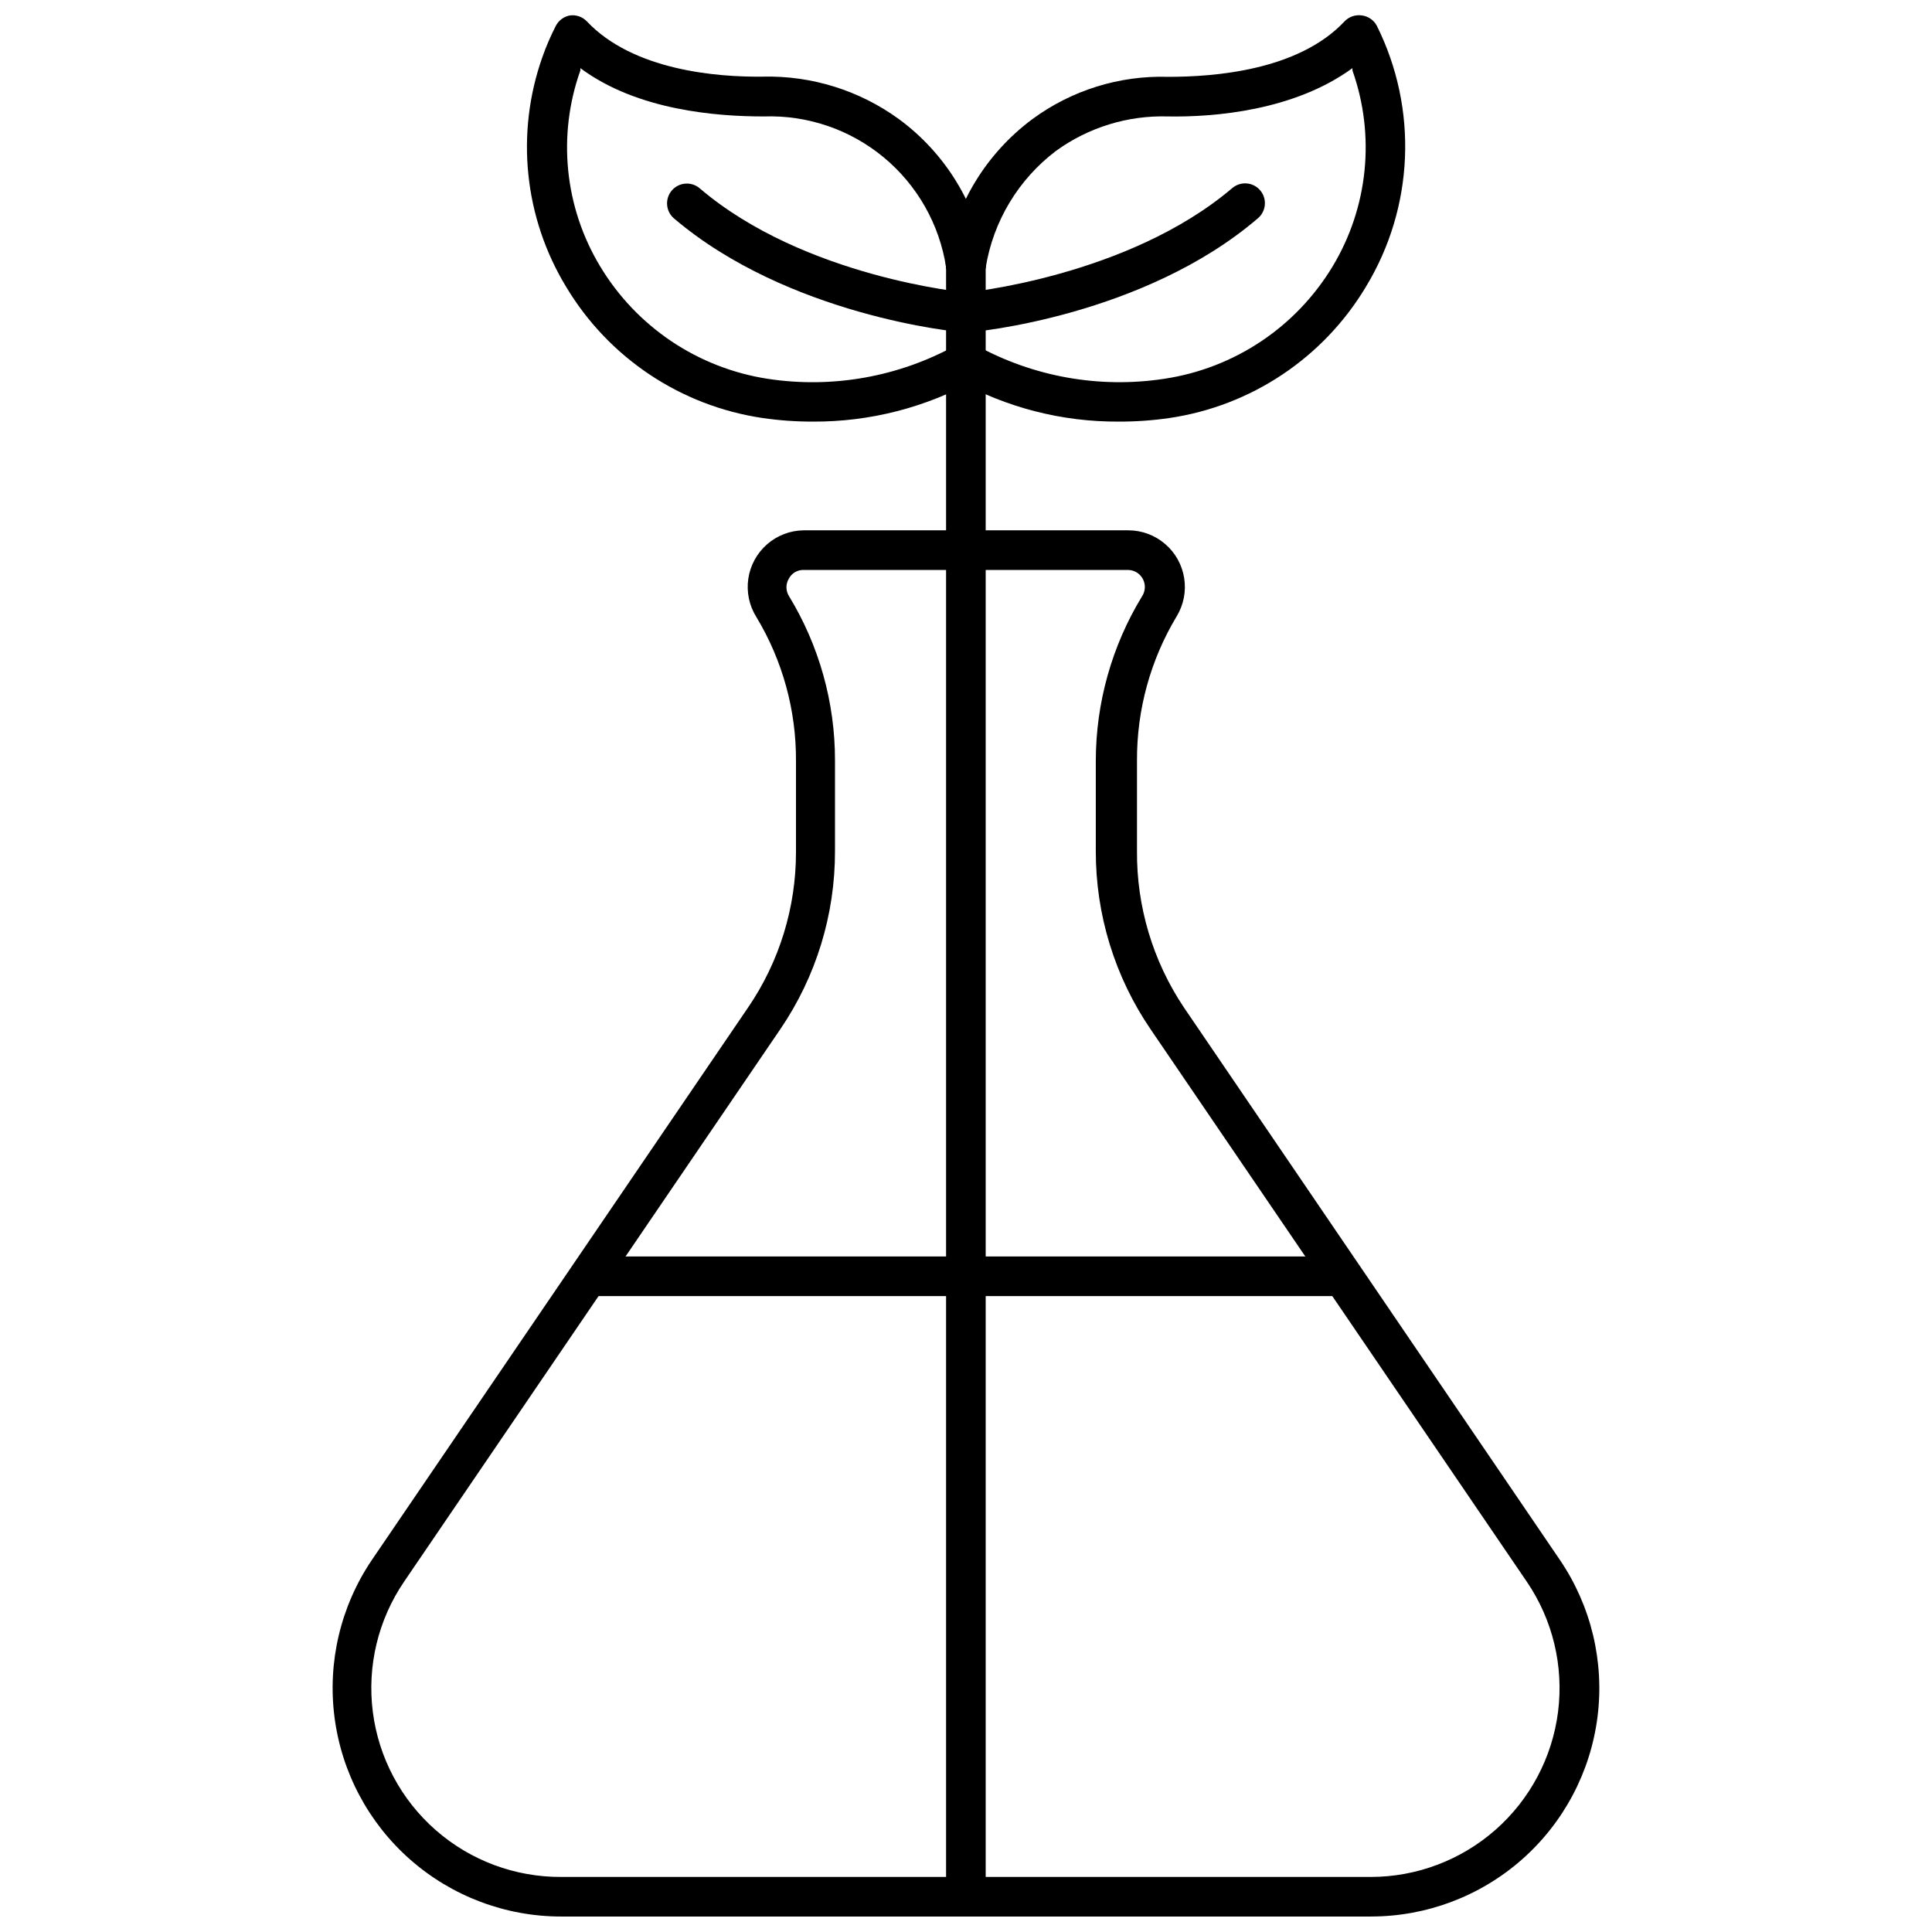 <?xml version="1.0" encoding="UTF-8"?>
<!-- Uploaded to: SVG Repo, www.svgrepo.com, Generator: SVG Repo Mixer Tools -->
<svg width="800px" height="800px" version="1.1" viewBox="144 144 512 512" xmlns="http://www.w3.org/2000/svg">
 <defs>
  <clipPath id="d">
   <path d="m232 284h336v367.9h-336z"/>
  </clipPath>
  <clipPath id="c">
   <path d="m394 208h12v443.9h-12z"/>
  </clipPath>
  <clipPath id="b">
   <path d="m394 148.09h123v107.91h-123z"/>
  </clipPath>
  <clipPath id="a">
   <path d="m283 148.09h123v107.91h-123z"/>
  </clipPath>
 </defs>
 <g clip-path="url(#d)">
  <path d="m507.24 651.9h-214.49c-14.73 0.012-28.961-5.352-40.027-15.078-11.062-9.727-18.203-23.156-20.078-37.77-1.879-14.613 1.637-29.406 9.883-41.617l99.711-146.42c8.301-12.152 12.73-26.531 12.703-41.25v-24.09c0.078-13.441-3.551-26.641-10.496-38.152-1.898-3.023-2.656-6.629-2.137-10.164 0.52-3.535 2.285-6.766 4.977-9.117 2.688-2.352 6.129-3.664 9.703-3.703h86.016c3.566 0 7.019 1.273 9.734 3.594 2.719 2.316 4.516 5.527 5.078 9.051 0.562 3.527-0.148 7.137-2.008 10.184-6.922 11.52-10.555 24.715-10.496 38.152v23.984c-0.117 14.73 4.199 29.156 12.383 41.406l99.715 146.52c8.262 12.188 11.797 26.973 9.941 41.578-1.855 14.609-8.973 28.039-20.02 37.773-11.047 9.734-25.266 15.109-39.988 15.113zm-150.25-356.86c-1.648-0.047-3.176 0.848-3.938 2.309-0.848 1.402-0.848 3.16 0 4.566 8.016 13.133 12.246 28.223 12.227 43.609v23.984c0.047 16.844-5 33.309-14.484 47.23l-99.711 146.42v0.004c-6.883 10.109-9.832 22.387-8.281 34.52 1.547 12.133 7.481 23.277 16.684 31.332 9.203 8.059 21.035 12.465 33.266 12.395h214.49c12.188 0 23.957-4.449 33.102-12.512 9.141-8.059 15.031-19.18 16.559-31.273 1.527-12.09-1.406-24.328-8.254-34.41l-99.711-146.42c-9.5-13.918-14.566-30.383-14.539-47.234v-23.879c0.004-15.379 4.234-30.465 12.23-43.609 0.918-1.367 1.02-3.125 0.266-4.586-0.754-1.465-2.242-2.402-3.887-2.445z"/>
 </g>
 <path d="m499.68 487.48h-199.42c-2.898 0-5.25-2.352-5.25-5.25s2.352-5.246 5.25-5.246h199.42c2.898 0 5.25 2.348 5.25 5.246s-2.352 5.25-5.25 5.25z"/>
 <g clip-path="url(#c)">
  <path d="m399.97 651.9c-2.898 0-5.25-2.348-5.25-5.246v-432.75c0-2.898 2.352-5.246 5.25-5.246 2.898 0 5.246 2.348 5.246 5.246v432.75c0 1.391-0.551 2.727-1.535 3.711-0.984 0.984-2.32 1.535-3.711 1.535z"/>
 </g>
 <g clip-path="url(#b)">
  <path d="m440.54 255.73c-15.078 0.098-29.922-3.719-43.086-11.074-2.523-1.449-3.391-4.668-1.941-7.188 1.449-2.523 4.668-3.391 7.191-1.941 15.156 8.344 32.641 11.461 49.75 8.867 18.609-2.758 35.008-13.691 44.711-29.809 9.422-15.645 11.348-34.688 5.25-51.902v-0.629c-15.43 11.281-36.633 13.016-48.91 12.805-10.625-0.32-21.051 2.891-29.652 9.129-9.949 7.531-16.621 18.598-18.633 30.914-0.551 2.898-3.344 4.801-6.242 4.25-2.898-0.551-4.805-3.348-4.254-6.246 2.516-14.914 10.695-28.281 22.832-37.312 10.418-7.68 23.113-11.637 36.051-11.23 12.07 0 34.375-1.625 46.656-14.641v-0.004c1.188-1.285 2.941-1.895 4.672-1.625 1.672 0.223 3.141 1.238 3.934 2.731 10.973 22.023 9.883 48.133-2.887 69.168-11.266 18.832-30.398 31.605-52.109 34.793-4.418 0.641-8.871 0.957-13.332 0.945z"/>
 </g>
 <g clip-path="url(#a)">
  <path d="m359.46 255.73c-4.461 0.012-8.914-0.305-13.328-0.945-21.715-3.188-40.848-15.961-52.113-34.793-11.117-18.305-13.43-40.633-6.297-60.824 0.996-2.844 2.191-5.613 3.566-8.293 0.742-1.457 2.121-2.484 3.727-2.781 1.672-0.23 3.348 0.355 4.512 1.574 12.281 13.016 34.531 14.801 46.656 14.641 12.906-0.305 25.559 3.644 36 11.23 12.262 8.996 20.531 22.422 23.039 37.422 0.523 2.898-1.402 5.668-4.301 6.191-2.898 0.52-5.672-1.406-6.195-4.305-1.762-11.418-7.652-21.789-16.547-29.16-8.898-7.367-20.188-11.223-31.734-10.828-12.281 0-33.48-1.523-48.648-12.805v0.629c-6.121 17.211-4.195 36.262 5.25 51.902 9.645 16.051 25.938 26.977 44.449 29.809 17.125 2.606 34.629-0.512 49.805-8.867 2.519-1.449 5.738-0.582 7.188 1.941 1.449 2.519 0.582 5.738-1.941 7.188-13.172 7.332-28.012 11.145-43.086 11.074z"/>
 </g>
 <path d="m399.97 232.06c-2.723 0.012-5.004-2.062-5.25-4.777-0.129-1.398 0.309-2.797 1.215-3.871 0.91-1.074 2.211-1.742 3.613-1.848 0.418 0 43.348-4.199 71.004-27.711h0.004c2.203-1.883 5.516-1.625 7.398 0.578 1.883 2.203 1.625 5.516-0.578 7.398-30.176 25.875-74.992 30.23-76.883 30.23z"/>
 <path d="m399.97 232.06h-0.473c-1.891 0-46.656-4.461-76.883-30.176-2.203-1.883-2.461-5.199-0.578-7.402 1.883-2.199 5.195-2.461 7.398-0.574 27.66 23.613 70.535 27.656 71.059 27.656 2.898 0.145 5.133 2.613 4.988 5.512-0.148 2.898-2.613 5.129-5.512 4.984z"/>
</svg>